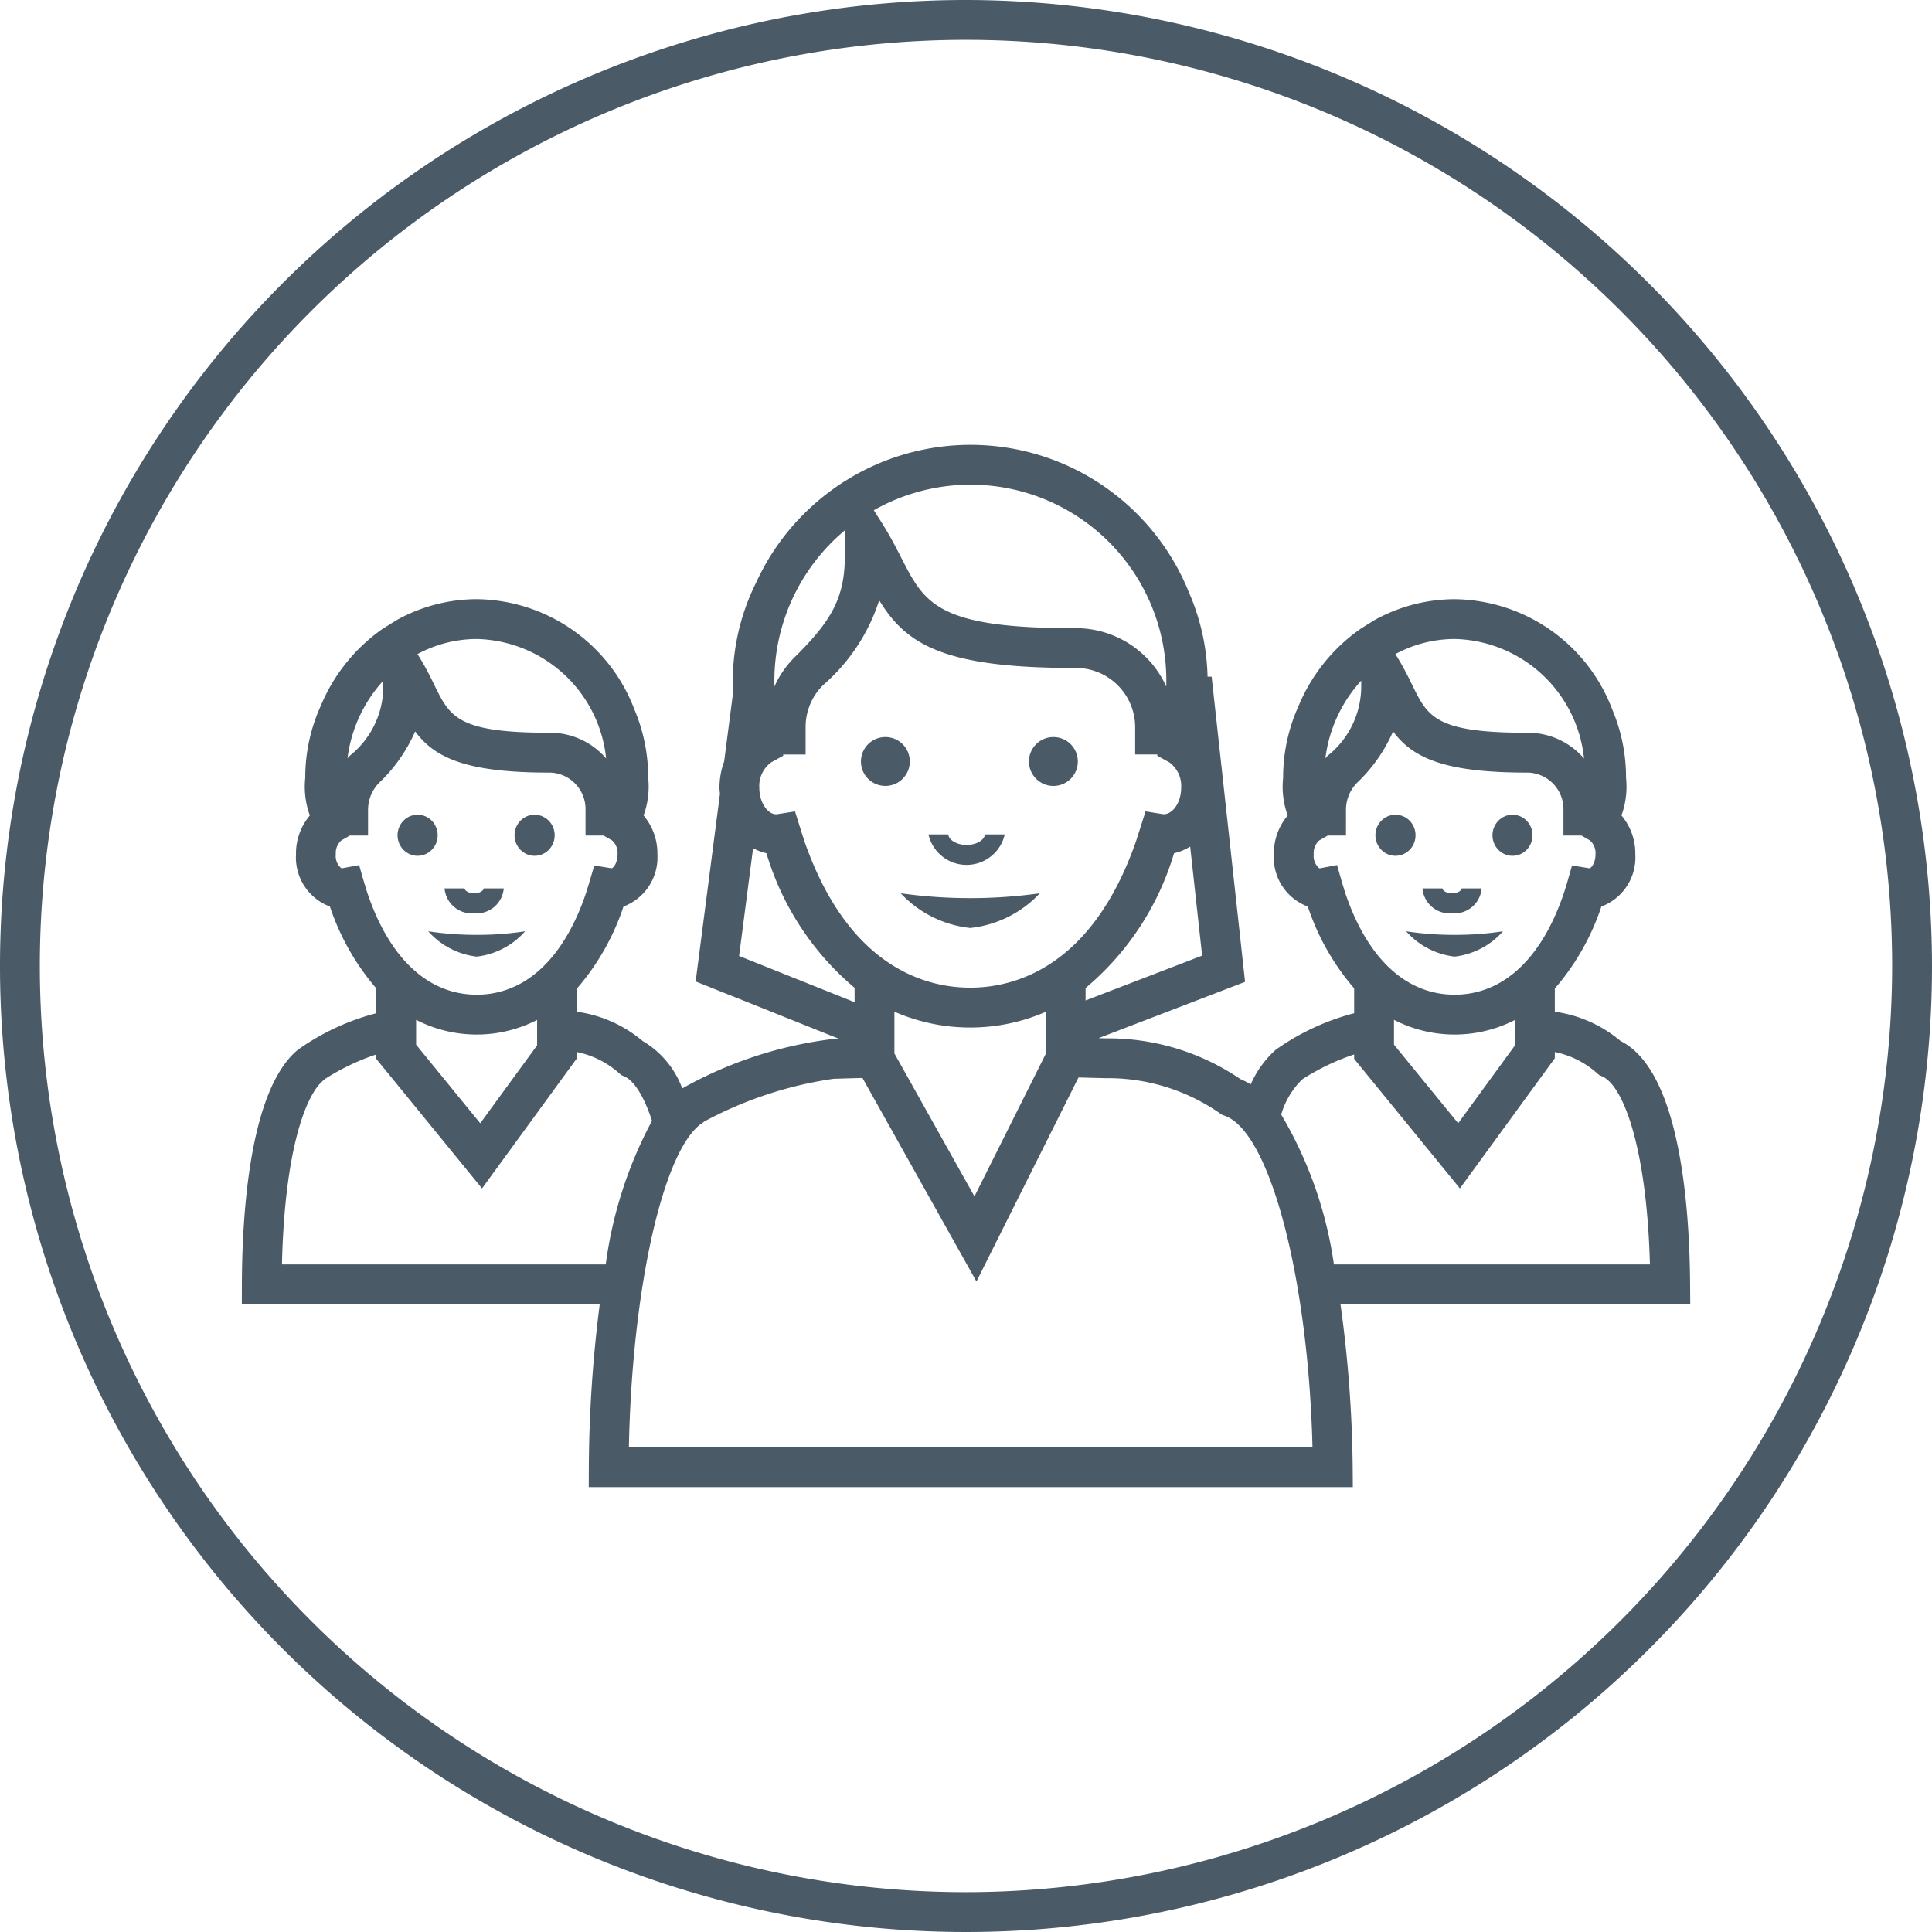 <svg xmlns="http://www.w3.org/2000/svg" viewBox="0 0 90 90"><defs><style>.a{fill:#4a5a67;}</style></defs><title>implementation-training</title><path class="a" d="M45,0A45,45,0,1,0,90,45,45.051,45.051,0,0,0,45,0Zm0,88.144A43.144,43.144,0,1,1,88.144,45,43.193,43.193,0,0,1,45,88.144Z"/><ellipse class="a" cx="24.904" cy="38.91" rx="0.935" ry="0.957"/><ellipse class="a" cx="19.454" cy="38.91" rx="0.935" ry="0.957"/><path class="a" d="M22.207,43.55a14.745,14.745,0,0,1-2.257-.167,3.565,3.565,0,0,0,2.257,1.179,3.558,3.558,0,0,0,2.256-1.179A14.693,14.693,0,0,1,22.207,43.55Z"/><path class="a" d="M22.09,42.544a1.268,1.268,0,0,0,1.377-1.159h-.929c0,.082-.17.231-.448.231-.281,0-.451-.149-.451-.231H20.71A1.27,1.27,0,0,0,22.09,42.544Z"/><path class="a" d="M17.857,29.271a8.216,8.216,0,0,0-2.915,3.611,8.081,8.081,0,0,0-.722,3.35,3.934,3.934,0,0,0,.164,1.613,1.121,1.121,0,0,1,.048.146,2.734,2.734,0,0,0-.643,1.809,2.439,2.439,0,0,0,1.579,2.429A11.315,11.315,0,0,0,17.528,46.04V47.2A11.143,11.143,0,0,0,13.88,48.899c-2.249,1.849-2.602,7.635-2.612,10.928l-.003.93H27.938a61.991,61.991,0,0,0-.508,7.589l-.004.931H63.02l-.007-.936a58.953,58.953,0,0,0-.568-7.585H78.738l-.007-.935c-.025-3.668-.483-9.961-3.242-11.329a6.014,6.014,0,0,0-3.06-1.362V46.049a11.246,11.246,0,0,0,2.169-3.82A2.438,2.438,0,0,0,76.179,39.8a2.741,2.741,0,0,0-.643-1.809,1.262,1.262,0,0,1,.047-.149,3.944,3.944,0,0,0,.164-1.61,8.11,8.11,0,0,0-.639-3.173,7.948,7.948,0,0,0-7.342-5.147,7.728,7.728,0,0,0-3.728.97l-.628.39a8.225,8.225,0,0,0-2.921,3.623,8.081,8.081,0,0,0-.716,3.338,3.926,3.926,0,0,0,.164,1.611,1.314,1.314,0,0,1,.047.148,2.742,2.742,0,0,0-.643,1.809,2.441,2.441,0,0,0,1.582,2.43,11.276,11.276,0,0,0,2.159,3.81V47.2a11.158,11.158,0,0,0-3.649,1.699,4.656,4.656,0,0,0-1.169,1.617,3.252,3.252,0,0,0-.48-.247,10.938,10.938,0,0,0-6.227-1.898l-.382-.01,6.825-2.623L56.443,31.522h-.19a10.379,10.379,0,0,0-.863-3.915,10.969,10.969,0,0,0-15.561-5.474c-.04.022-.081.045-.12.069l-.353.212a11.026,11.026,0,0,0-4.135,4.728,10.378,10.378,0,0,0-1.087,4.652c0,.215.002.401.003.568l-.403,3.108a3.554,3.554,0,0,0-.218,1.222c0,.1.015.193.022.29l-1.132,8.738,6.683,2.673-.098.003-.173.002a18.979,18.979,0,0,0-7.036,2.304,4.282,4.282,0,0,0-1.846-2.209,6.027,6.027,0,0,0-3.06-1.362V46.049a11.269,11.269,0,0,0,2.169-3.82A2.441,2.441,0,0,0,30.624,39.8a2.741,2.741,0,0,0-.641-1.809,1.314,1.314,0,0,1,.047-.148,3.923,3.923,0,0,0,.165-1.611,8.109,8.109,0,0,0-.641-3.179,7.95,7.95,0,0,0-7.34-5.142,7.71,7.71,0,0,0-3.727.97ZM61.141,67.422H29.296c.142-7.381,1.605-13.922,3.426-15.113l.088-.066A18.122,18.122,0,0,1,38.84,50.253l1.337-.038,5.31,9.482,4.753-9.504,1.26.032A9.144,9.144,0,0,1,56.84,51.87l.098.066.113.04C59.161,52.714,60.946,59.543,61.141,67.422ZM15.07,50.323l.066-.06a10.713,10.713,0,0,1,2.392-1.143v.205l4.926,6.037,4.421-6.064v-.29a4.233,4.233,0,0,1,1.975.993l.101.085.123.053c.445.19.91.883,1.299,2.071a19.626,19.626,0,0,0-2.155,6.691H13.135C13.254,53.641,14.231,50.996,15.07,50.323Zm1.979-8.931c-.028-.088-.054-.176-.091-.294l-.229-.798-.819.152a.726.726,0,0,1-.267-.652.793.793,0,0,1,.254-.647l.4-.229h.848V37.746a1.814,1.814,0,0,1,.502-1.267,7.356,7.356,0,0,0,1.693-2.407c.899,1.213,2.342,1.918,6.22,1.918h.075a1.704,1.704,0,0,1,1.641,1.756v1.178h.841l.399.229a.793.793,0,0,1,.252.647c0,.412-.202.637-.277.649l-.807-.13-.231.784c-.026.094-.054.184-.085.275l-.048.155v.006c-1.028,3.095-2.839,4.797-5.112,4.797-2.272,0-4.085-1.702-5.114-4.797Zm.807-9.683v.231a4.124,4.124,0,0,1-1.548,3.253c-.041.042-.082.088-.12.132A6.55,6.55,0,0,1,17.857,31.709ZM19.45,30.469a5.838,5.838,0,0,1,2.763-.702,6.202,6.202,0,0,1,6.023,5.566,3.442,3.442,0,0,0-2.6-1.2h-.075c-4.238,0-4.6-.738-5.32-2.209-.182-.372-.388-.792-.664-1.245Zm5.571,18.226-2.65,3.631-2.987-3.661V47.508a6.166,6.166,0,0,0,5.637.004Zm16.644.378V47.128a8.818,8.818,0,0,0,7.05.006v1.96L45.394,55.733Zm-6.293-12.379a1.355,1.355,0,0,1,.554-1.181l.562-.31-.009-.056h1.049V33.874a2.746,2.746,0,0,1,.74-1.882l.079-.081a8.776,8.776,0,0,0,2.609-3.948c1.239,2.027,2.95,3.152,9.059,3.152H50.12a2.762,2.762,0,0,1,2.76,2.758v1.272h1.034l-.007.057.562.31a1.35,1.35,0,0,1,.554,1.179c0,.788-.482,1.298-.869,1.233l-.79-.128-.242.762c-.044.138-.086.275-.132.409l-.047.154c-2.059,5.988-5.73,6.888-7.746,6.888s-5.685-.898-7.745-6.882l-.05-.16c-.044-.132-.086-.268-.128-.403l-.239-.766-.792.124a.605.605,0,0,1-.088.01C35.785,37.935,35.372,37.425,35.372,36.693ZM54.331,31.709v.277A4.622,4.622,0,0,0,50.12,29.262h-.105c-6.347,0-6.939-1.151-8.01-3.24-.258-.504-.551-1.074-.936-1.682l-.363-.571a.362.362,0,0,0,.034-.019,9.12,9.12,0,0,1,13.592,7.96ZM39.356,24.705v1.203c0,1.942-.655,2.994-2.117,4.487l-.205.203a4.618,4.618,0,0,0-.96,1.384c0-.084-.001-.174-.001-.273A9.145,9.145,0,0,1,39.356,24.705ZM50.571,46.604v-.579a13.016,13.016,0,0,0,4.121-6.28,2.372,2.372,0,0,0,.751-.308l.557,5.08ZM35.082,39.51a2.343,2.343,0,0,0,.621.236,13.038,13.038,0,0,0,4.107,6.27v.669l-5.38-2.152ZM59.684,51.921a3.697,3.697,0,0,1,.939-1.598l.067-.06a10.714,10.714,0,0,1,2.392-1.143v.206l4.926,6.035,4.421-6.064v-.29a4.233,4.233,0,0,1,1.975.993l.101.085.123.053c.998.428,2.084,3.343,2.232,8.763H62.139A18.905,18.905,0,0,0,59.684,51.921Zm2.918-10.537c-.029-.088-.056-.176-.089-.287l-.228-.798-.82.154a.737.737,0,0,1-.267-.653.793.793,0,0,1,.253-.647l.4-.229h.85V37.746a1.808,1.808,0,0,1,.502-1.267,7.354,7.354,0,0,0,1.693-2.407c.899,1.213,2.342,1.918,6.22,1.918H71.19a1.704,1.704,0,0,1,1.641,1.756v1.178h.841l.398.229a.791.791,0,0,1,.254.647c0,.413-.204.639-.278.649l-.815-.132-.226.793c-.026.092-.056.184-.085.275l-.047.152v.002c-1.028,3.095-2.839,4.797-5.111,4.797-2.275,0-4.087-1.702-5.115-4.797Zm.809-9.675v.231a4.128,4.128,0,0,1-1.548,3.253c-.041.042-.082.088-.121.133A6.554,6.554,0,0,1,63.41,31.709Zm1.594-1.241a5.843,5.843,0,0,1,2.763-.702A6.203,6.203,0,0,1,73.79,35.334a3.44,3.44,0,0,0-2.6-1.2h-.075c-4.236,0-4.598-.738-5.32-2.209-.182-.371-.388-.792-.664-1.245Zm5.571,18.226-2.648,3.631L64.938,48.665V47.508a6.166,6.166,0,0,0,5.637.004Z"/><ellipse class="a" cx="70.458" cy="38.91" rx="0.933" ry="0.957"/><ellipse class="a" cx="65.007" cy="38.91" rx="0.935" ry="0.957"/><path class="a" d="M67.762,43.55a14.763,14.763,0,0,1-2.259-.167,3.564,3.564,0,0,0,2.259,1.179,3.548,3.548,0,0,0,2.253-1.179A14.654,14.654,0,0,1,67.762,43.55Z"/><path class="a" d="M67.642,42.544a1.268,1.268,0,0,0,1.378-1.159h-.927c0,.082-.171.231-.451.231s-.451-.149-.451-.231h-.927A1.268,1.268,0,0,0,67.642,42.544Z"/><circle class="a" cx="49.071" cy="35.473" r="1.139"/><circle class="a" cx="41.244" cy="35.473" r="1.139"/><path class="a" d="M45.198,43.229a5.186,5.186,0,0,0,3.24-1.616,23.371,23.371,0,0,1-6.479,0A5.179,5.179,0,0,0,45.198,43.229Z"/><path class="a" d="M43.251,38.87a1.822,1.822,0,0,0,3.554,0h-.927c0,.231-.363.491-.85.491s-.85-.259-.85-.491H43.251Z"/></svg>